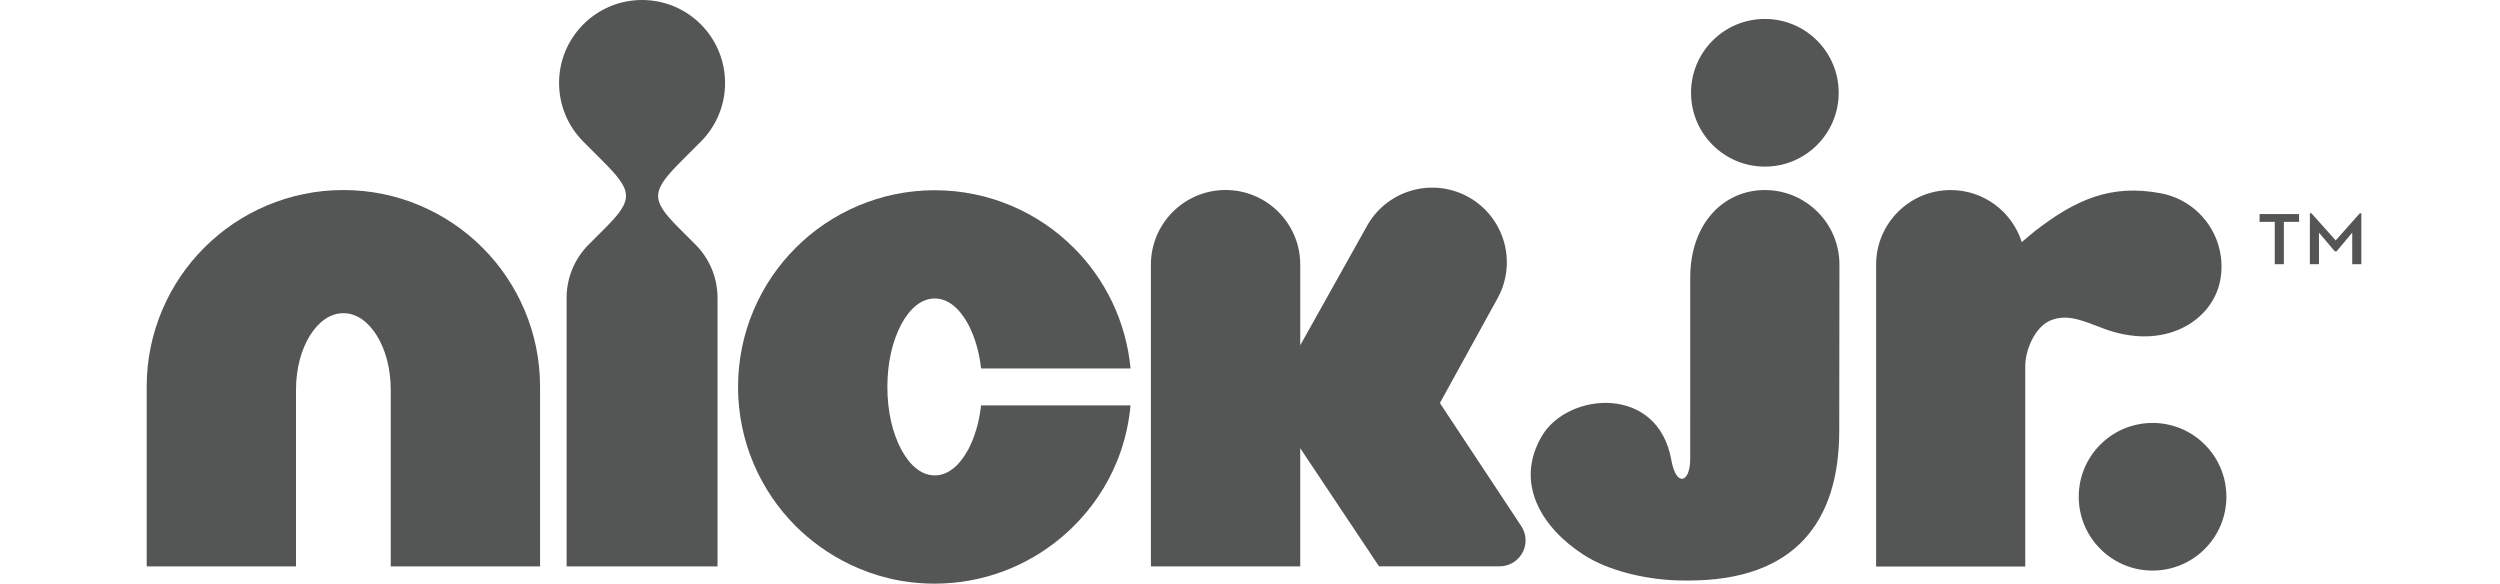 <?xml version="1.0" encoding="utf-8"?>
<!-- Generator: Adobe Illustrator 16.0.0, SVG Export Plug-In . SVG Version: 6.00 Build 0)  -->
<!DOCTYPE svg PUBLIC "-//W3C//DTD SVG 1.1//EN" "http://www.w3.org/Graphics/SVG/1.1/DTD/svg11.dtd">
<svg version="1.1" id="Layer_1" xmlns="http://www.w3.org/2000/svg" xmlns:xlink="http://www.w3.org/1999/xlink" x="0px" y="0px"
	 width="200px" height="46.692px" viewBox="0 37.833 200 46.692" enable-background="new 0 37.833 200 46.692" xml:space="preserve"
	>
<g>
	<g>
		<path fill="#545555" d="M141.189,51.162c3.263,0,5.906-2.646,5.906-5.907c0-3.264-2.645-5.907-5.906-5.907
			c-3.263,0-5.907,2.644-5.907,5.907C135.282,48.517,137.928,51.162,141.189,51.162 M147.139,72.291
			c0,7.281-3.543,11.984-12.061,11.984h-0.326c-2.977,0-6.094-0.789-8.038-2.041c-3.379-2.176-5.584-5.752-3.358-9.529
			c2.063-3.502,9.285-4.146,10.355,1.947c0.374,2.134,1.505,1.854,1.505-0.112l0.003-14.503c0.002-4.334,2.674-7.001,5.971-7
			c3.297,0.002,5.967,2.672,5.965,5.965L147.139,72.291z"/>
		<path fill="#545555" d="M162.021,83.152V67.086c0-1.16,0.726-3.115,2.068-3.639c1.373-0.526,2.626,0.082,4.127,0.644
			c4.955,1.888,8.809-0.61,9.405-3.85c0.601-3.238-1.538-6.349-4.776-6.949c-3.979-0.745-6.783,0.505-10.033,3.014
			c-0.004,0.002-0.006,0.004-0.008,0.006c-0.229,0.177-0.845,0.71-1.062,0.892c-0.765-2.415-3.022-4.166-5.688-4.166
			c-3.295,0-5.964,2.67-5.964,5.965v24.151h11.931V83.152z"/>
		<path fill="#545555" d="M172.206,83.479c3.263,0,5.905-2.646,5.905-5.906c0-3.264-2.644-5.905-5.905-5.905
			c-3.263,0-5.907,2.642-5.907,5.905C166.299,80.834,168.943,83.479,172.206,83.479"/>
		<path fill="#545555" d="M27.47,53.036c-4.327-0.004-8.298,1.771-11.127,4.608c-2.837,2.828-4.611,6.799-4.608,11.127v14.373H23.68
			v-6.289v-7.84c0.004-1.722,0.415-3.193,1.11-4.332c0.704-1.125,1.615-1.789,2.68-1.795c1.066,0.006,1.975,0.67,2.679,1.795
			c0.695,1.139,1.106,2.61,1.11,4.332v14.129h11.946V68.771c0.003-4.328-1.771-8.299-4.609-11.127
			C35.767,54.807,31.796,53.032,27.47,53.036"/>
		<path fill="#545555" d="M56.061,49.168c1.202-1.201,1.945-2.861,1.945-4.695c0-1.835-0.743-3.494-1.945-4.696
			c-1.202-1.203-2.862-1.944-4.696-1.944c-1.833,0-3.493,0.741-4.693,1.944c-1.203,1.202-1.946,2.86-1.946,4.696
			c0,1.834,0.743,3.494,1.946,4.695l1.465,1.467c2.449,2.449,2.622,3.097,0.293,5.425l-1.332,1.334
			c-1.094,1.093-1.769,2.603-1.769,4.27v21.479h12.073V61.664c0-1.667-0.676-3.177-1.769-4.27L54.3,56.061
			c-2.328-2.326-2.154-2.976,0.293-5.426L56.061,49.168z"/>
		<g>
			<path fill="#545555" d="M77.46,73.793c-0.706,1.299-1.615,2.068-2.681,2.072c-1.066-0.004-1.975-0.773-2.68-2.072
				c-0.694-1.314-1.107-3.016-1.109-5.005c0.002-1.989,0.415-3.688,1.109-5.005c0.705-1.299,1.616-2.065,2.68-2.073
				c1.065,0.007,1.975,0.774,2.681,2.073c0.514,0.979,0.873,2.165,1.025,3.525h11.959c-0.353-3.746-2.026-7.145-4.538-9.646
				c-2.83-2.84-6.801-4.612-11.127-4.61c-4.326-0.002-8.298,1.771-11.126,4.61c-2.838,2.828-4.613,6.801-4.609,11.126
				c-0.004,4.326,1.771,8.298,4.609,11.128c2.178,2.179,5.973,4.611,11.127,4.609c3.873,0.002,7.458-1.422,10.197-3.756
				c1.999-1.693,4.959-5.101,5.467-10.502H78.485C78.333,71.629,77.974,72.818,77.46,73.793z"/>
		</g>
		<path fill="#545555" d="M122.047,81.059c0-0.4-0.119-0.771-0.314-1.089l-6.541-9.894l4.527-8.225
			c1.676-2.839,0.731-6.501-2.111-8.179c-2.84-1.674-6.502-0.73-8.178,2.113l-5.41,9.667v-6.445c0-3.298-2.674-5.973-5.973-5.973
			c-3.297,0-5.974,2.675-5.974,5.973v24.137h11.947v-9.451l6.303,9.449l9.644-0.004l0,0
			C121.115,83.139,122.047,82.207,122.047,81.059z"/>
	</g>
	<g>
		<path fill="#545555" d="M181.982,55.581h-1.215V54.96h3.159v0.621h-1.216v3.389h-0.729V55.581L181.982,55.581z M184.791,54.893
			h0.121l1.943,2.173l1.932-2.173h0.121v4.077h-0.729v-2.525l-1.257,1.499h-0.135l-1.269-1.499v2.525h-0.729L184.791,54.893
			L184.791,54.893z"/>
	</g>
</g>
</svg>
